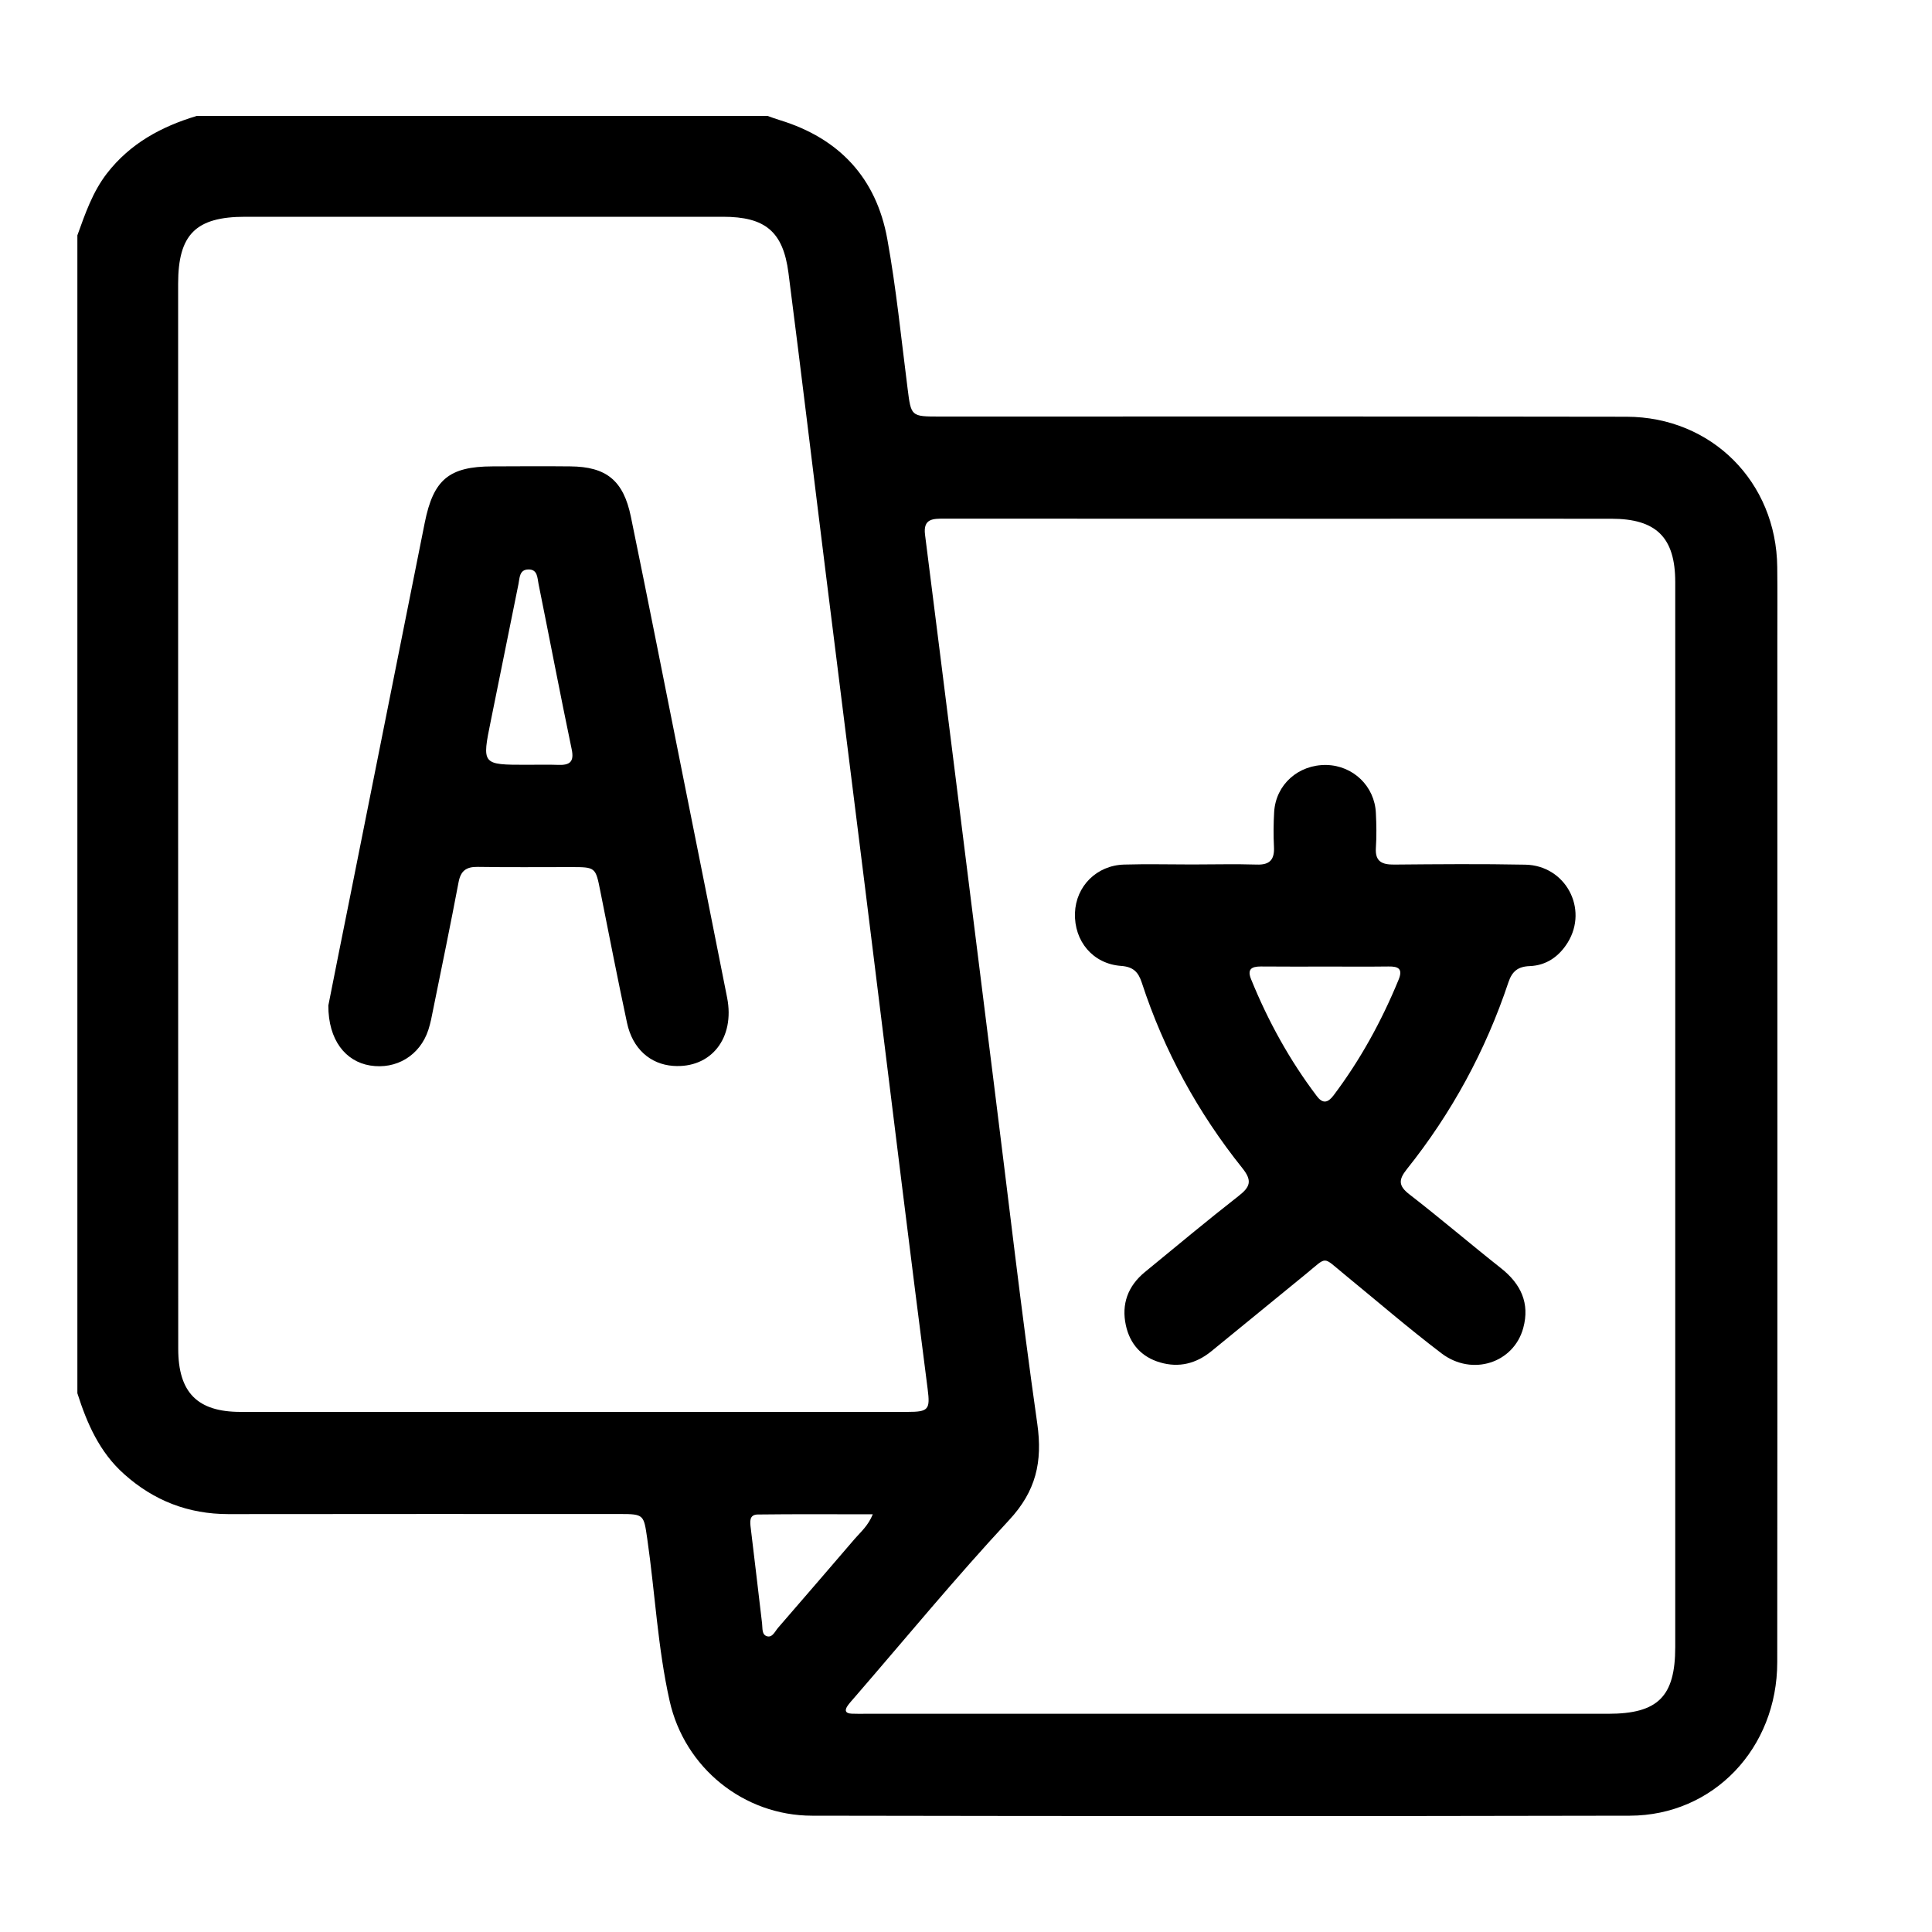<svg viewBox="0 0 20 20" fill="none" xmlns="http://www.w3.org/2000/svg">
    <g id="root">
        <path d="M2.037 1.2C4.006 1.2 5.975 1.2 7.945 1.2C7.988 1.215 8.031 1.231 8.074 1.244C8.69 1.433 9.071 1.844 9.185 2.473C9.278 2.985 9.329 3.503 9.395 4.019C9.432 4.311 9.429 4.312 9.728 4.312C12.098 4.312 14.468 4.31 16.838 4.314C17.72 4.316 18.389 4.99 18.398 5.871C18.401 6.123 18.399 6.375 18.399 6.627C18.399 10.153 18.401 13.679 18.398 17.206C18.398 18.098 17.737 18.794 16.872 18.796C14.05 18.802 11.228 18.801 8.406 18.796C7.698 18.795 7.087 18.3 6.932 17.608C6.808 17.055 6.781 16.487 6.7 15.927C6.664 15.681 6.667 15.673 6.417 15.673C5.066 15.673 3.715 15.672 2.364 15.674C1.95 15.674 1.592 15.535 1.285 15.26C1.031 15.034 0.901 14.737 0.801 14.423C0.801 10.427 0.801 6.432 0.801 2.436C0.882 2.212 0.958 1.988 1.107 1.795C1.348 1.484 1.671 1.31 2.037 1.2ZM17.342 11.555C17.342 9.712 17.343 7.869 17.342 6.026C17.342 5.564 17.146 5.37 16.681 5.37C15.754 5.369 14.826 5.37 13.899 5.37C12.526 5.37 11.152 5.37 9.778 5.369C9.661 5.369 9.554 5.366 9.576 5.536C9.683 6.375 9.787 7.215 9.893 8.054C10.025 9.109 10.157 10.164 10.289 11.219C10.437 12.392 10.571 13.568 10.738 14.739C10.794 15.134 10.724 15.437 10.446 15.736C9.893 16.331 9.376 16.959 8.844 17.574C8.822 17.6 8.798 17.625 8.778 17.653C8.74 17.704 8.749 17.738 8.819 17.74C8.864 17.742 8.91 17.741 8.956 17.741C11.52 17.741 14.084 17.741 16.648 17.741C17.163 17.741 17.342 17.563 17.342 17.05C17.342 15.218 17.342 13.387 17.342 11.555ZM1.844 8.432C1.844 10.275 1.844 12.118 1.845 13.962C1.845 14.415 2.043 14.616 2.491 14.616C4.792 14.617 7.093 14.616 9.394 14.616C9.613 14.616 9.63 14.591 9.603 14.379C9.514 13.693 9.429 13.007 9.343 12.32C9.212 11.265 9.082 10.21 8.951 9.155C8.819 8.094 8.685 7.033 8.553 5.972C8.422 4.923 8.297 3.873 8.162 2.824C8.106 2.395 7.92 2.244 7.484 2.244C5.835 2.244 4.187 2.244 2.538 2.244C2.027 2.244 1.844 2.427 1.844 2.937C1.844 4.768 1.844 6.6 1.844 8.432ZM9.035 15.676C8.625 15.676 8.234 15.673 7.843 15.678C7.753 15.68 7.764 15.755 7.772 15.821C7.812 16.149 7.85 16.478 7.889 16.806C7.895 16.856 7.884 16.924 7.942 16.939C7.998 16.953 8.023 16.886 8.056 16.849C8.321 16.543 8.586 16.236 8.85 15.928C8.912 15.857 8.987 15.794 9.035 15.676Z" fill="currentColor" fill-opacity="1"/>
        <path d="M12.34 8.949C12.563 8.949 12.787 8.943 13.01 8.95C13.146 8.955 13.195 8.897 13.188 8.766C13.182 8.646 13.183 8.526 13.19 8.406C13.207 8.121 13.441 7.914 13.731 7.919C14.008 7.925 14.231 8.139 14.243 8.417C14.249 8.537 14.251 8.658 14.243 8.778C14.234 8.921 14.309 8.951 14.433 8.95C14.885 8.946 15.338 8.942 15.79 8.951C16.206 8.959 16.445 9.406 16.229 9.757C16.139 9.902 16.008 9.994 15.837 10.001C15.714 10.005 15.653 10.055 15.615 10.169C15.379 10.876 15.028 11.522 14.563 12.104C14.477 12.212 14.475 12.275 14.59 12.364C14.912 12.613 15.22 12.877 15.539 13.129C15.744 13.291 15.838 13.491 15.769 13.746C15.671 14.11 15.24 14.25 14.924 14.011C14.578 13.748 14.248 13.463 13.912 13.188C13.687 13.004 13.744 13.004 13.524 13.184C13.196 13.452 12.868 13.72 12.54 13.988C12.383 14.116 12.205 14.161 12.01 14.104C11.817 14.048 11.697 13.913 11.655 13.72C11.607 13.5 11.676 13.313 11.851 13.169C12.174 12.904 12.495 12.636 12.824 12.379C12.943 12.286 12.964 12.222 12.862 12.094C12.4 11.517 12.05 10.877 11.82 10.173C11.784 10.062 11.731 10.008 11.605 9.999C11.314 9.978 11.118 9.743 11.128 9.451C11.138 9.174 11.352 8.958 11.637 8.95C11.871 8.943 12.106 8.949 12.341 8.949C12.34 8.949 12.34 8.949 12.34 8.949ZM13.72 10.006C13.497 10.006 13.274 10.007 13.051 10.005C12.953 10.005 12.909 10.035 12.952 10.139C13.127 10.57 13.35 10.975 13.631 11.346C13.695 11.432 13.749 11.414 13.806 11.338C14.083 10.97 14.302 10.57 14.477 10.145C14.525 10.03 14.478 10.003 14.373 10.005C14.155 10.008 13.938 10.005 13.72 10.006Z" fill="currentColor" fill-opacity="1"/>
        <path d="M3.399 10.409C3.461 10.095 3.539 9.703 3.618 9.312C3.878 8.011 4.138 6.711 4.397 5.411C4.486 4.966 4.647 4.829 5.097 4.828C5.366 4.827 5.635 4.825 5.904 4.828C6.276 4.831 6.454 4.973 6.531 5.35C6.712 6.229 6.885 7.11 7.061 7.99C7.217 8.769 7.373 9.548 7.527 10.327C7.61 10.747 7.36 11.062 6.968 11.034C6.731 11.017 6.548 10.856 6.491 10.589C6.394 10.137 6.306 9.682 6.215 9.228C6.165 8.976 6.167 8.976 5.906 8.976C5.586 8.976 5.265 8.979 4.945 8.974C4.826 8.972 4.769 9.015 4.747 9.133C4.664 9.571 4.574 10.008 4.485 10.445C4.471 10.518 4.457 10.591 4.434 10.662C4.347 10.927 4.102 11.074 3.831 11.03C3.576 10.988 3.398 10.766 3.399 10.409ZM5.455 7.917C5.563 7.917 5.672 7.914 5.78 7.918C5.897 7.922 5.946 7.888 5.918 7.756C5.799 7.187 5.69 6.615 5.575 6.045C5.562 5.982 5.566 5.893 5.47 5.895C5.375 5.896 5.38 5.984 5.367 6.047C5.271 6.517 5.178 6.987 5.082 7.456C4.988 7.917 4.986 7.917 5.455 7.917Z" fill="currentColor" fill-opacity="1"/>    
    </g>
</svg>
